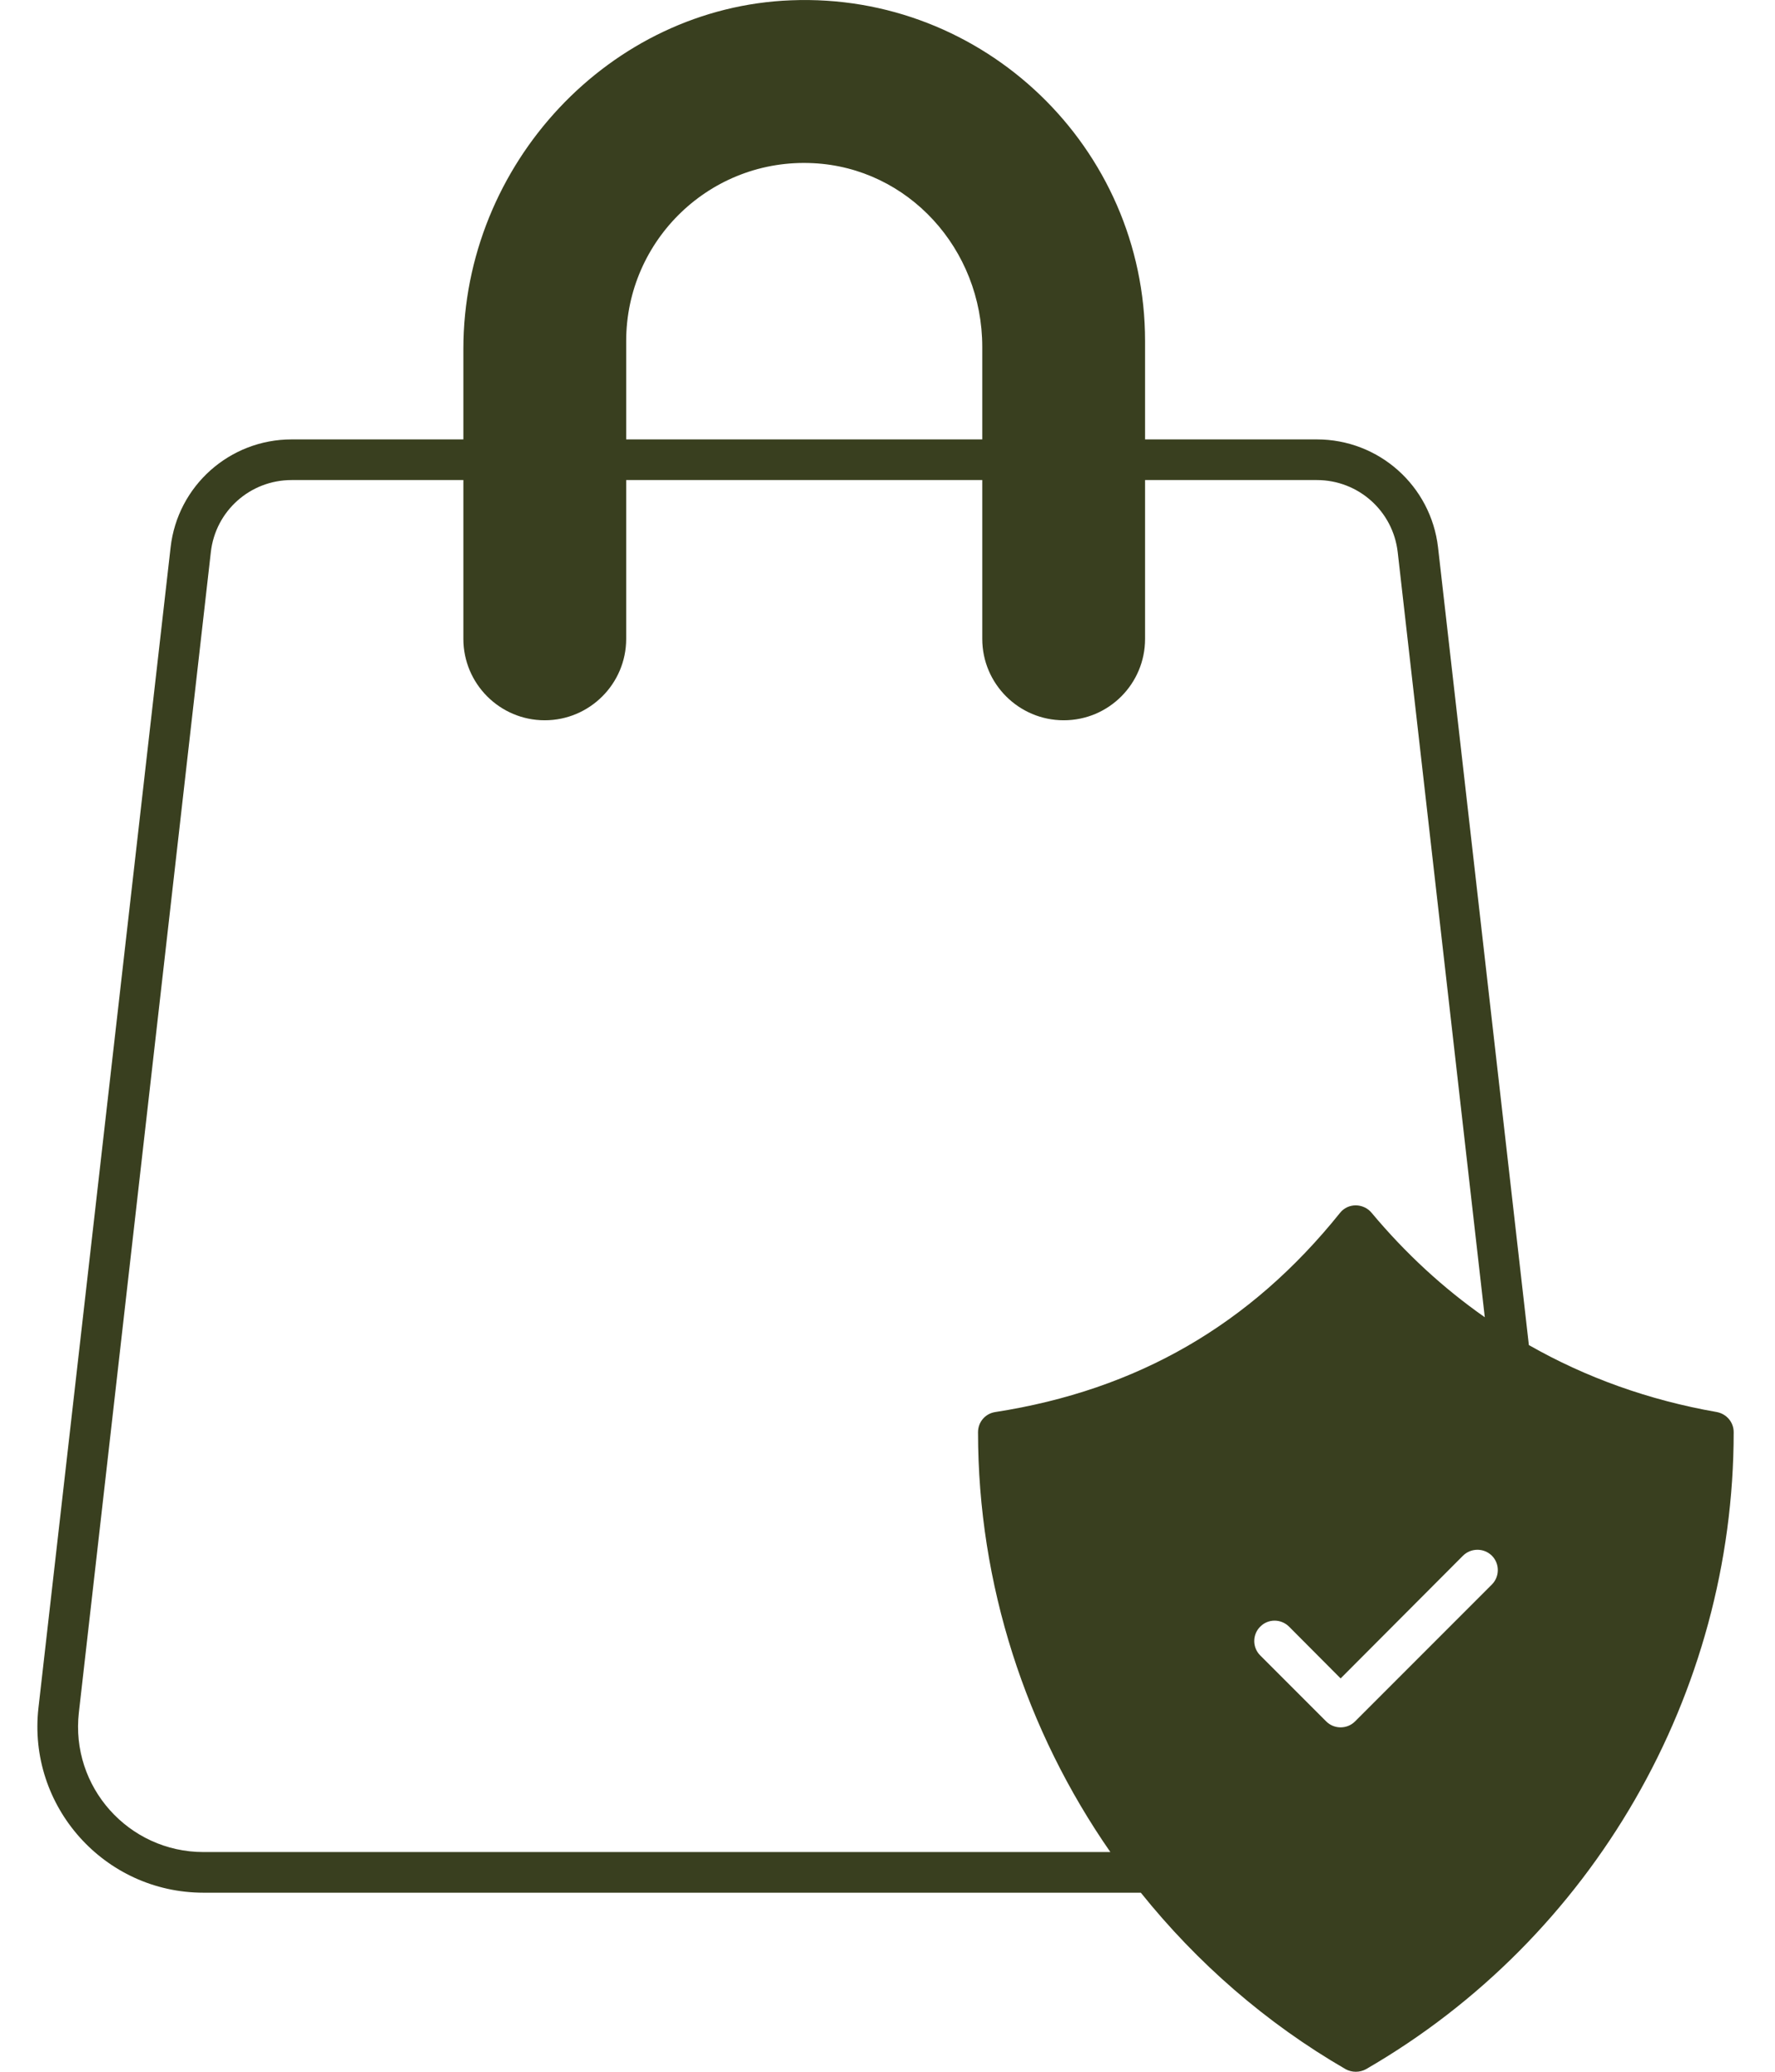 <svg width="18" height="21" viewBox="0 0 18 21" fill="none" xmlns="http://www.w3.org/2000/svg">
<path d="M17.41 14.313C16.718 14.192 16.082 13.963 15.504 13.634L14.583 5.549C14.511 4.925 13.984 4.454 13.354 4.454H11.612V3.457C11.612 1.493 9.974 -0.075 8.022 0.003C6.189 0.073 4.699 1.658 4.699 3.538V4.454H2.957C2.329 4.454 1.8 4.925 1.73 5.549L0.39 17.311C0.277 18.308 1.057 19.185 2.064 19.185H11.569C12.139 19.895 12.837 20.506 13.646 20.974C13.678 20.991 13.713 21 13.749 21C13.785 21 13.821 20.991 13.852 20.974C16.152 19.646 17.581 17.171 17.581 14.517C17.581 14.416 17.509 14.332 17.41 14.313ZM6.35 3.457C6.35 2.432 7.207 1.602 8.246 1.654C9.208 1.701 9.961 2.521 9.961 3.517V4.454H6.35V3.457ZM10.093 14.313C9.992 14.328 9.918 14.414 9.918 14.517C9.918 16.061 10.404 17.542 11.26 18.773H2.064C1.304 18.773 0.713 18.112 0.8 17.357L2.138 5.597C2.185 5.179 2.537 4.866 2.957 4.866H4.699V6.476C4.699 6.931 5.069 7.301 5.524 7.301C5.979 7.301 6.35 6.931 6.35 6.476V4.866H9.961V6.476C9.961 6.931 10.332 7.301 10.787 7.301C11.244 7.301 11.612 6.931 11.612 6.476V4.866H13.354C13.774 4.866 14.126 5.179 14.174 5.597L15.057 13.352C14.637 13.058 14.254 12.706 13.908 12.292C13.826 12.195 13.671 12.191 13.589 12.294C12.679 13.428 11.534 14.089 10.093 14.313ZM15.129 16.061L13.741 17.449C13.661 17.529 13.529 17.529 13.449 17.449L12.78 16.78C12.699 16.7 12.699 16.568 12.78 16.488C12.86 16.407 12.99 16.407 13.072 16.488L13.595 17.013L14.836 15.769C14.917 15.689 15.048 15.689 15.129 15.769C15.209 15.849 15.209 15.981 15.129 16.061Z" fill="#393F1F"/>
</svg>
